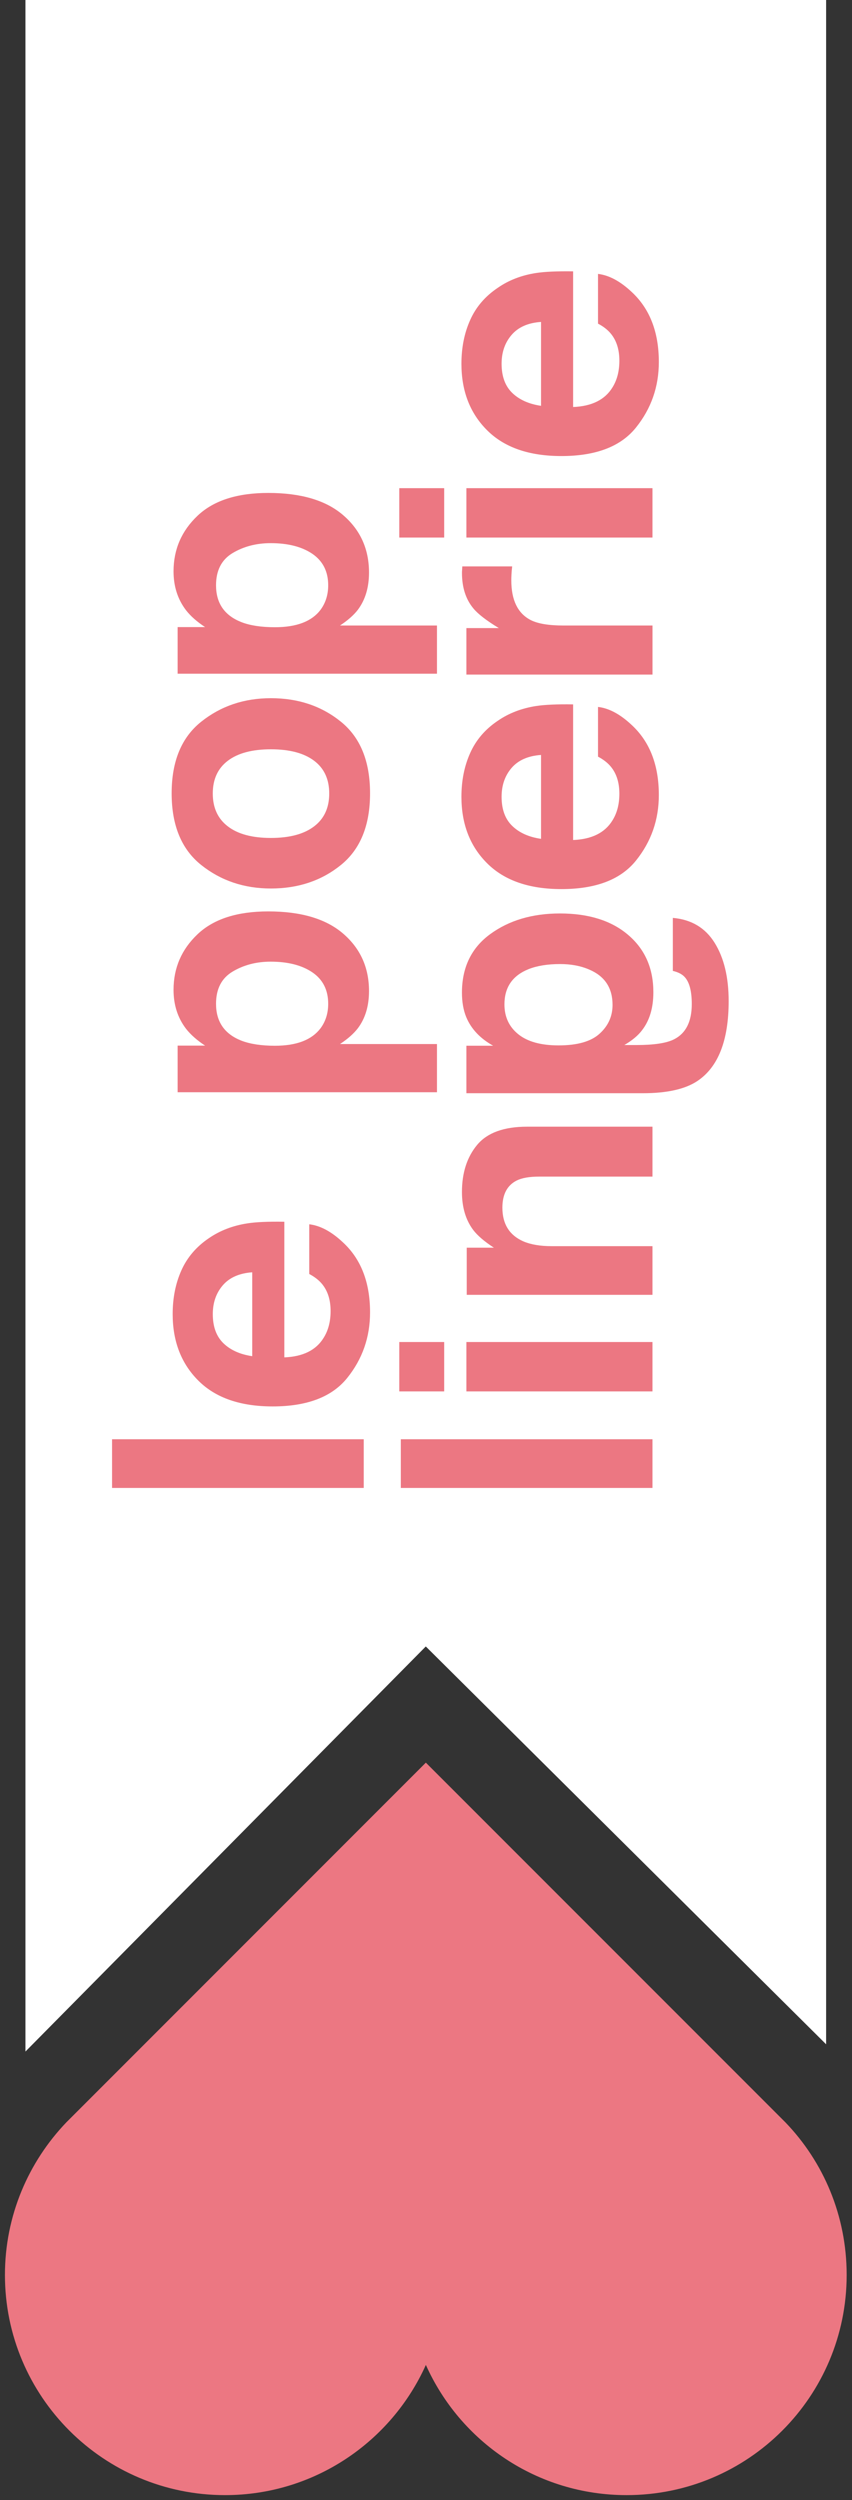 <?xml version="1.0" encoding="utf-8"?>
<!-- Generator: Adobe Illustrator 14.0.0, SVG Export Plug-In . SVG Version: 6.00 Build 43363)  -->
<svg version="1.2" baseProfile="tiny" xmlns="http://www.w3.org/2000/svg" xmlns:xlink="http://www.w3.org/1999/xlink" x="0px"
	 y="0px" width="43.125px" height="126.446px" viewBox="0 0 43.125 126.446" xml:space="preserve">
<rect x="0" y="0" width="43.125" height="126.446" fill="#333333" stroke="none"/>
<g id="Layer_2">
</g>
<g id="Layer_1">
	<polygon fill="#FFFFFF" points="21.552,83.273 41.815,103.394 41.815,0 1.288,0 1.288,103.761 	"/>
	<rect x="5.672" y="72.793" fill="#EC7782" width="12.739" height="2.463"/>
	<path fill="#EC7782" d="M11.309,67.938c0.358,0.346,0.845,0.564,1.458,0.654v-4.243c-0.654,0.046-1.15,0.265-1.488,0.656
		c-0.339,0.393-0.508,0.88-0.508,1.461C10.771,67.098,10.95,67.589,11.309,67.938 M9.181,64.252
		c0.294-0.658,0.759-1.201,1.393-1.629c0.56-0.385,1.209-0.635,1.948-0.749c0.434-0.067,1.057-0.096,1.87-0.082v6.86
		c0.945-0.037,1.608-0.367,1.987-0.985c0.237-0.375,0.355-0.829,0.355-1.357c0-0.561-0.144-1.018-0.432-1.368
		c-0.156-0.19-0.372-0.36-0.649-0.507V61.92c0.56,0.067,1.127,0.371,1.703,0.913c0.916,0.843,1.375,2.025,1.375,3.544
		c0,1.255-0.386,2.36-1.159,3.319c-0.773,0.958-2.03,1.437-3.771,1.437c-1.632,0-2.884-0.432-3.754-1.297
		c-0.87-0.864-1.307-1.989-1.307-3.369C8.739,65.646,8.887,64.908,9.181,64.252"/>
	<path fill="#EC7782" d="M11.773,49.141c-0.559,0.334-0.838,0.877-0.838,1.627c0,0.903,0.423,1.523,1.27,1.86
		c0.449,0.175,1.021,0.263,1.711,0.263c1.095,0,1.864-0.296,2.308-0.883c0.258-0.348,0.388-0.761,0.388-1.24
		c0-0.69-0.265-1.221-0.794-1.584c-0.531-0.363-1.236-0.546-2.118-0.546C12.975,48.638,12.333,48.806,11.773,49.141 M10.001,47.249
		c0.812-0.769,2.005-1.153,3.578-1.153c1.66,0,2.924,0.376,3.794,1.127c0.871,0.752,1.305,1.719,1.305,2.902
		c0,0.753-0.188,1.38-0.562,1.878c-0.208,0.272-0.51,0.54-0.907,0.802h4.909v2.437H8.991v-2.358h1.39
		c-0.408-0.268-0.731-0.552-0.967-0.854c-0.42-0.551-0.63-1.205-0.63-1.966C8.784,48.955,9.189,48.018,10.001,47.249"/>
	<path fill="#EC7782" d="M15.897,38.475c-0.512-0.385-1.24-0.578-2.185-0.578c-0.943,0-1.67,0.193-2.178,0.578
		c-0.509,0.385-0.764,0.938-0.764,1.66c0,0.719,0.255,1.274,0.764,1.662c0.508,0.39,1.235,0.584,2.178,0.584
		c0.944,0,1.672-0.194,2.185-0.584c0.512-0.388,0.767-0.943,0.767-1.662C16.665,39.413,16.409,38.859,15.897,38.475 M17.258,36.504
		c0.982,0.795,1.473,2,1.473,3.621c0,1.619-0.491,2.827-1.473,3.622c-0.98,0.794-2.163,1.191-3.545,1.191
		c-1.358,0-2.535-0.397-3.531-1.191c-0.996-0.795-1.494-2.003-1.494-3.622c0-1.621,0.498-2.826,1.494-3.621s2.173-1.192,3.531-1.192
		C15.095,35.312,16.277,35.709,17.258,36.504"/>
	<path fill="#EC7782" d="M11.773,27.973c-0.559,0.336-0.838,0.877-0.838,1.629c0,0.902,0.423,1.521,1.27,1.858
		c0.449,0.177,1.021,0.263,1.711,0.263c1.095,0,1.864-0.293,2.308-0.88c0.258-0.35,0.388-0.763,0.388-1.241
		c0-0.692-0.265-1.22-0.794-1.586c-0.531-0.363-1.236-0.545-2.118-0.545C12.975,27.471,12.333,27.639,11.773,27.973 M10.001,26.083
		c0.812-0.769,2.005-1.152,3.578-1.152c1.66,0,2.924,0.375,3.794,1.127c0.871,0.75,1.305,1.718,1.305,2.899
		c0,0.755-0.188,1.38-0.562,1.881c-0.208,0.271-0.51,0.538-0.907,0.799h4.909v2.437H8.991v-2.358h1.39
		c-0.408-0.267-0.731-0.551-0.967-0.854c-0.42-0.551-0.63-1.205-0.63-1.965C8.784,27.79,9.189,26.851,10.001,26.083"/>
	<rect x="20.288" y="72.793" fill="#EC7782" width="12.738" height="2.463"/>
	<path fill="#EC7782" d="M23.607,67.875h9.419v2.498h-9.419V67.875z M22.483,70.373H20.21v-2.498h2.273V70.373z"/>
	<path fill="#EC7782" d="M24.146,57.911c0.51-0.617,1.354-0.927,2.537-0.927h6.343v2.525h-5.729c-0.495,0-0.876,0.065-1.141,0.197
		c-0.482,0.241-0.727,0.699-0.727,1.373c0,0.829,0.355,1.397,1.064,1.707c0.374,0.16,0.852,0.241,1.434,0.241h5.099v2.462h-9.402
		v-2.385h1.374c-0.484-0.315-0.832-0.614-1.046-0.896c-0.379-0.506-0.57-1.145-0.57-1.919
		C23.382,59.321,23.636,58.527,24.146,57.911"/>
	<path fill="#EC7782" d="M31.005,50.824c0-0.86-0.397-1.458-1.192-1.791c-0.426-0.184-0.914-0.274-1.461-0.274
		c-0.634,0-1.166,0.086-1.6,0.258c-0.812,0.327-1.219,0.92-1.219,1.781c0,0.631,0.234,1.135,0.701,1.511s1.147,0.564,2.039,0.564
		c0.951,0,1.644-0.197,2.079-0.595C30.787,51.883,31.005,51.397,31.005,50.824 M23.382,50.206c0-1.278,0.478-2.266,1.431-2.961
		c0.954-0.696,2.131-1.045,3.529-1.045c1.453,0,2.604,0.36,3.454,1.086c0.849,0.722,1.275,1.688,1.275,2.898
		c0,0.784-0.188,1.42-0.563,1.909c-0.2,0.272-0.503,0.525-0.907,0.762h0.605c0.898,0,1.539-0.097,1.918-0.293
		c0.594-0.302,0.891-0.895,0.891-1.781c0-0.628-0.111-1.076-0.336-1.34c-0.128-0.155-0.335-0.269-0.623-0.336v-2.681
		c0.938,0.081,1.645,0.502,2.118,1.263c0.473,0.761,0.708,1.743,0.708,2.946c0,1.993-0.53,3.342-1.59,4.046
		c-0.617,0.408-1.533,0.613-2.748,0.613h-8.937v-2.402h1.355c-0.661-0.369-1.116-0.852-1.364-1.45
		C23.454,51.088,23.382,50.677,23.382,50.206"/>
	<path fill="#EC7782" d="M25.925,41.77c0.359,0.35,0.847,0.568,1.46,0.656v-4.243c-0.655,0.046-1.151,0.264-1.489,0.655
		c-0.339,0.394-0.507,0.88-0.507,1.462C25.389,40.934,25.567,41.423,25.925,41.77 M23.799,38.085c0.293-0.657,0.757-1.2,1.394-1.628
		c0.558-0.386,1.209-0.635,1.946-0.75c0.433-0.065,1.056-0.095,1.87-0.081v6.86c0.944-0.039,1.606-0.367,1.987-0.985
		c0.237-0.375,0.354-0.829,0.354-1.357c0-0.561-0.143-1.018-0.432-1.368c-0.156-0.19-0.372-0.36-0.649-0.507v-2.515
		c0.56,0.065,1.127,0.371,1.704,0.913c0.915,0.845,1.375,2.025,1.375,3.544c0,1.255-0.388,2.36-1.16,3.318
		c-0.773,0.959-2.029,1.439-3.772,1.439c-1.632,0-2.883-0.434-3.754-1.3c-0.872-0.864-1.306-1.988-1.306-3.368
		C23.356,39.48,23.503,38.743,23.799,38.085"/>
	<path fill="#EC7782" d="M23.388,28.86c0.002-0.031,0.006-0.103,0.012-0.213h2.524c-0.019,0.156-0.029,0.294-0.035,0.415
		c-0.007,0.122-0.008,0.221-0.008,0.294c0,0.991,0.321,1.657,0.968,1.998c0.362,0.189,0.922,0.283,1.677,0.283h4.501v2.481h-9.42
		v-2.351h1.642c-0.626-0.38-1.056-0.712-1.287-0.993c-0.386-0.462-0.579-1.061-0.579-1.799
		C23.382,28.931,23.385,28.893,23.388,28.86"/>
	<path fill="#EC7782" d="M23.607,24.69h9.419v2.498h-9.419V24.69z M22.483,27.188H20.21V24.69h2.273V27.188z"/>
	<path fill="#EC7782" d="M25.925,19.87c0.359,0.348,0.847,0.565,1.46,0.656v-4.244c-0.655,0.045-1.151,0.263-1.489,0.656
		c-0.339,0.393-0.507,0.879-0.507,1.46C25.389,19.031,25.567,19.521,25.925,19.87 M23.799,16.185
		c0.293-0.658,0.757-1.199,1.394-1.627c0.558-0.388,1.207-0.638,1.946-0.751c0.433-0.067,1.056-0.094,1.87-0.083v6.862
		c0.944-0.038,1.606-0.367,1.987-0.984c0.237-0.377,0.354-0.83,0.354-1.358c0-0.562-0.143-1.018-0.432-1.369
		c-0.156-0.19-0.372-0.361-0.649-0.506v-2.516c0.56,0.067,1.127,0.371,1.704,0.913c0.915,0.847,1.375,2.026,1.375,3.545
		c0,1.253-0.388,2.358-1.16,3.317c-0.773,0.959-2.029,1.438-3.772,1.438c-1.632,0-2.883-0.432-3.754-1.298
		c-0.872-0.865-1.306-1.987-1.306-3.368C23.356,17.58,23.503,16.842,23.799,16.185"/>
	<path fill="#EC7782" d="M0.25,115.06c0,6.151,4.989,11.136,11.14,11.136c4.524,0,8.421-2.703,10.166-6.585
		c1.739,3.883,5.625,6.585,10.161,6.585c6.155,0,11.138-4.984,11.138-11.136c0-3-1.176-5.719-3.101-7.718L21.555,89.149
		L3.358,107.342C1.441,109.344,0.25,112.06,0.25,115.06"/>
</g>
</svg>
